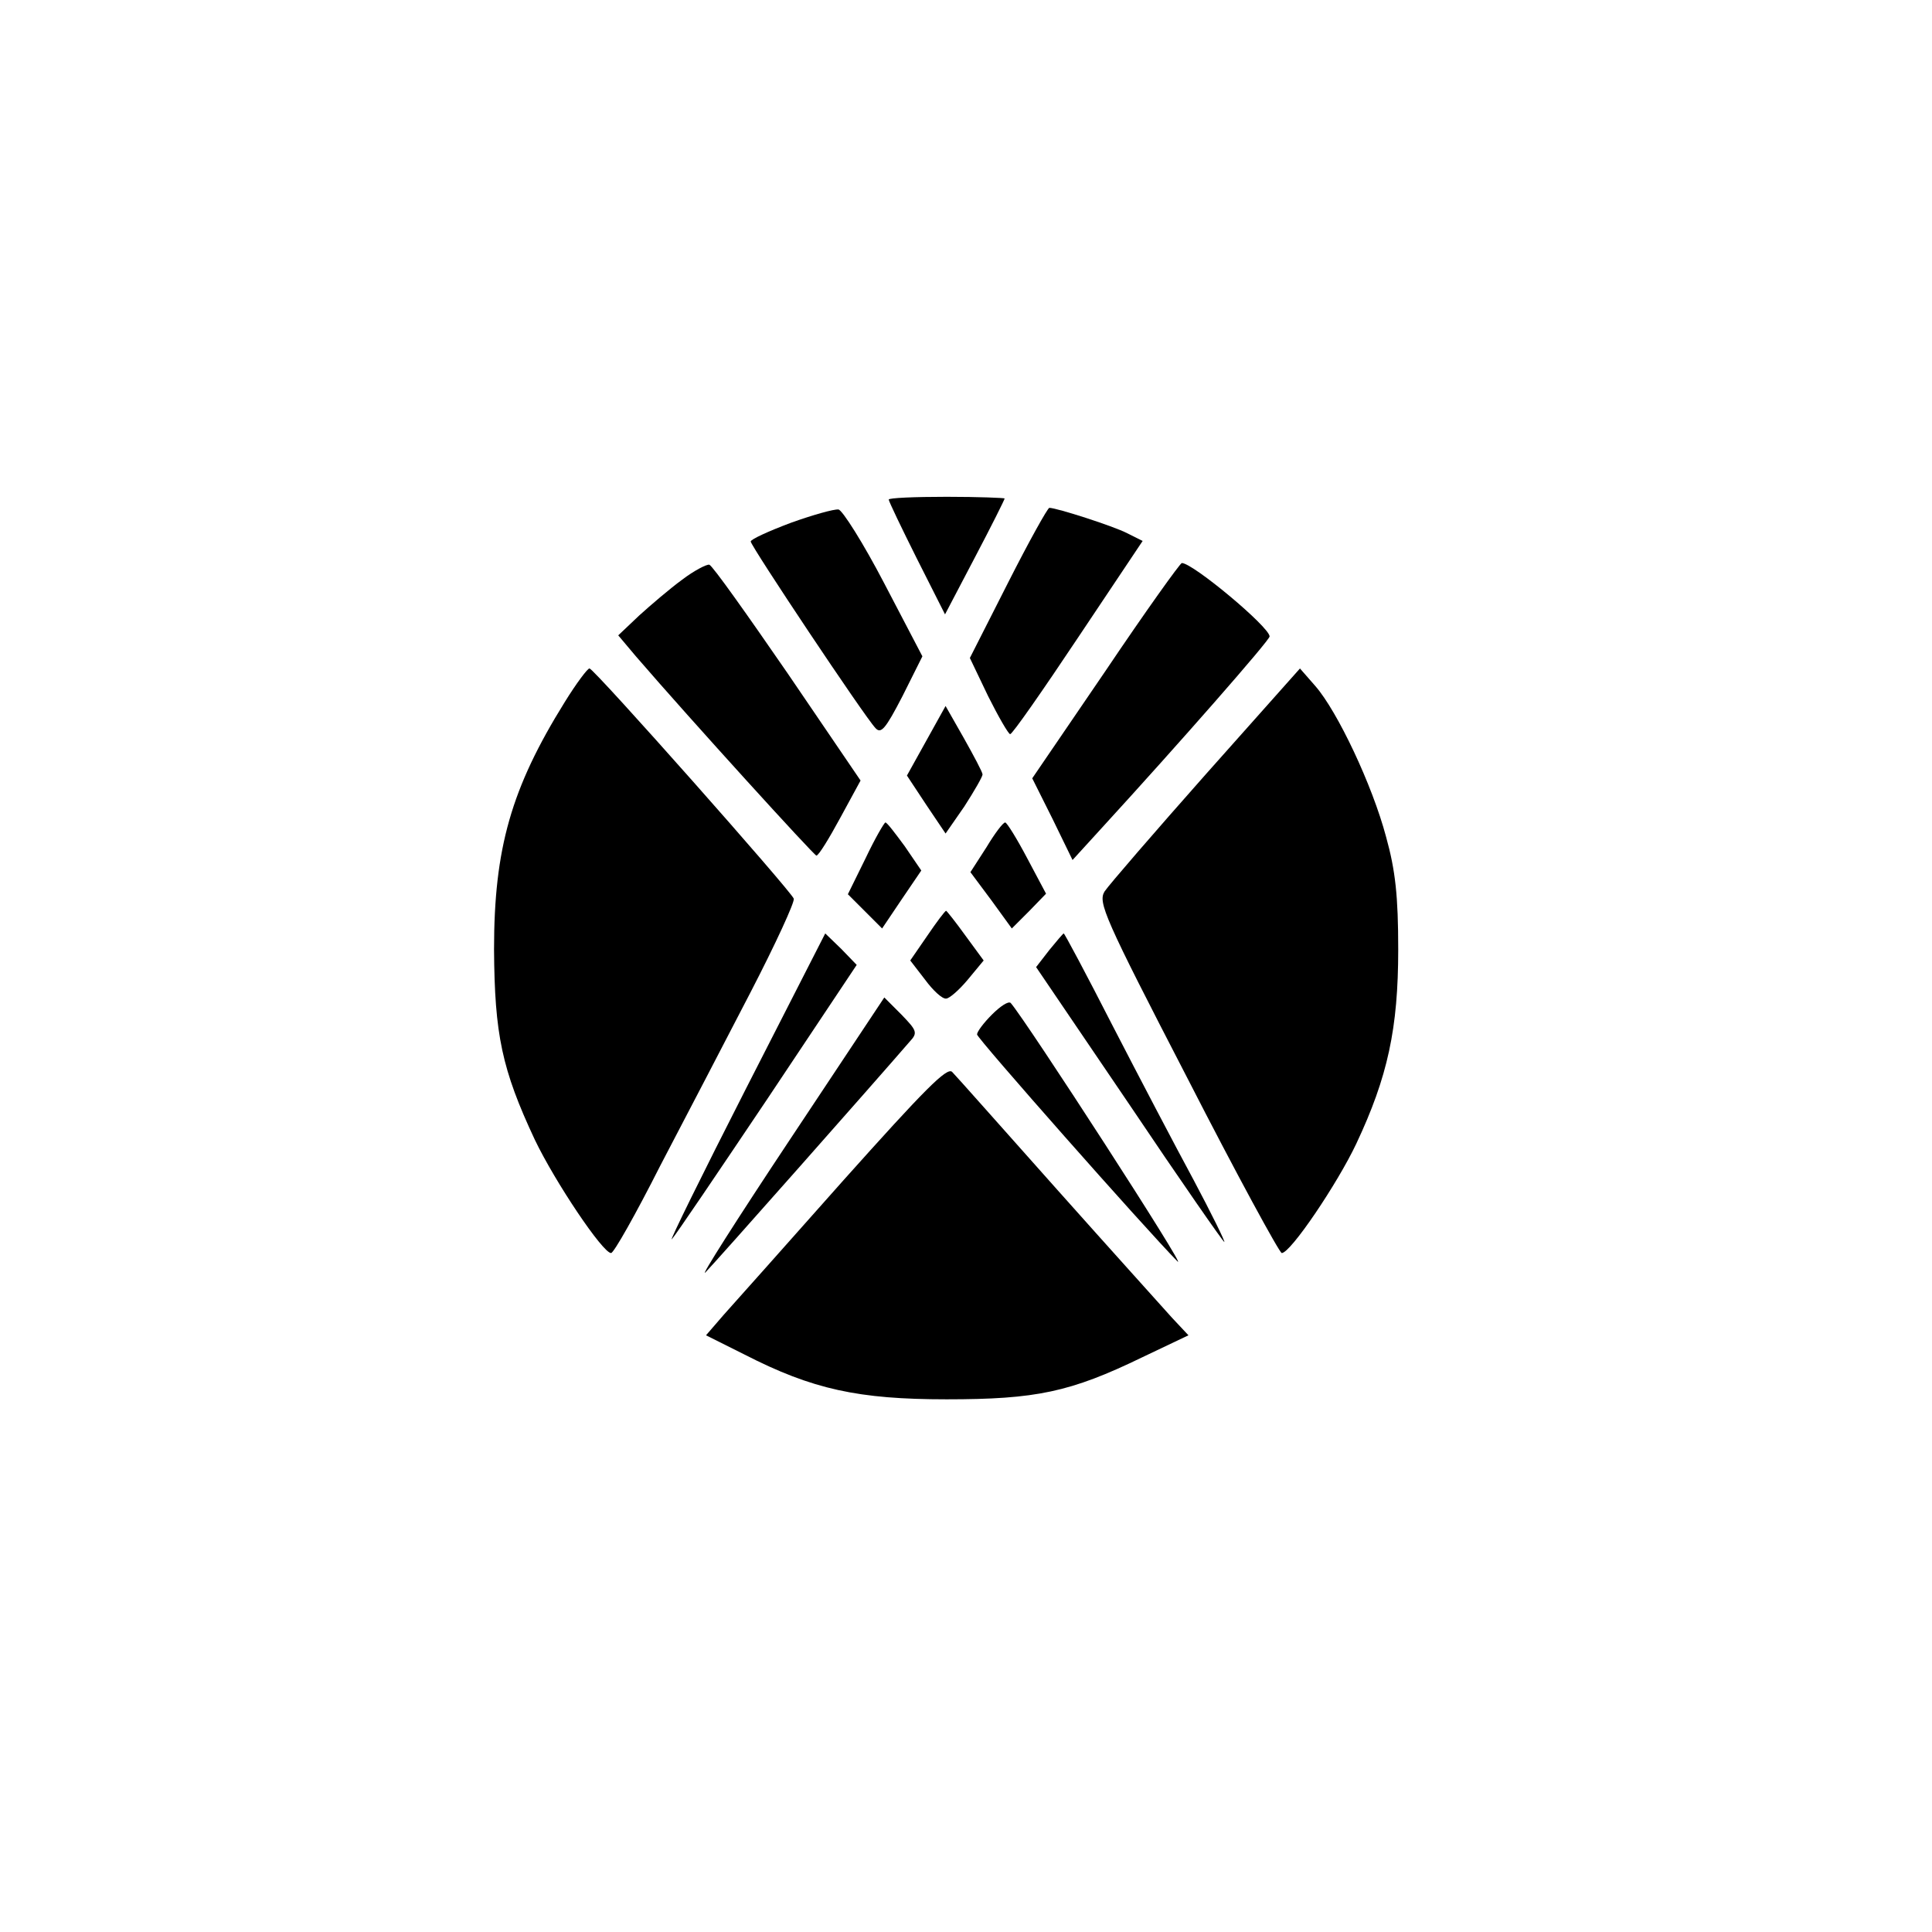 <?xml version="1.0" standalone="no"?>
<!DOCTYPE svg PUBLIC "-//W3C//DTD SVG 20010904//EN"
 "http://www.w3.org/TR/2001/REC-SVG-20010904/DTD/svg10.dtd">
<svg version="1.0" xmlns="http://www.w3.org/2000/svg"
 width="350pt" height="350pt" viewBox="0 0 350 350"
 preserveAspectRatio="xMidYMid meet">
<g transform="translate(0,350) scale(0.1,-0.1)"
fill="#000000" stroke="none">
<path d="M1610 2595 c0 -3 23 -51 51 -107 l51 -101 54 103 c30 57 54 105 54
107 0 1 -47 3 -105 3 -58 0 -105 -2 -105 -5z"/>
<path d="M1433 2553 c-40 -15 -73 -30 -73 -34 0 -8 206 -317 226 -338 10 -11
18 -2 49 58 l36 72 -69 132 c-38 73 -76 133 -83 134 -8 1 -47 -10 -86 -24z"/>
<path d="M1826 2444 l-69 -136 33 -69 c19 -38 37 -69 40 -69 4 0 59 79 123
175 l117 175 -28 14 c-25 13 -128 46 -141 46 -3 0 -37 -61 -75 -136z"/>
<path d="M1236 2450 c-22 -16 -57 -46 -78 -65 l-38 -36 32 -38 c100 -116 323
-361 327 -361 4 0 23 31 43 68 l37 68 -132 194 c-73 106 -136 195 -142 197 -5
1 -28 -11 -49 -27z"/>
<path d="M2003 2285 l-133 -195 37 -74 36 -74 52 57 c142 155 305 341 305 348
0 17 -139 133 -159 133 -3 0 -66 -88 -138 -195z"/>
<path d="M1023 2228 c-97 -156 -128 -265 -128 -448 1 -154 14 -217 74 -345 37
-77 123 -205 138 -205 5 0 45 71 89 158 45 86 119 228 164 315 45 87 80 163
78 169 -5 14 -361 416 -370 417 -3 1 -24 -27 -45 -61z"/>
<path d="M2185 2098 c-93 -105 -176 -201 -184 -213 -12 -20 -1 -46 150 -338
89 -174 167 -317 171 -317 16 0 101 126 135 198 57 121 76 209 76 352 0 96 -5
143 -22 204 -25 94 -88 227 -128 273 l-28 32 -170 -191z"/>
<path d="M1678 2158 l-35 -63 35 -53 35 -52 34 49 c18 28 33 54 33 58 0 4 -16
34 -34 66 l-33 58 -35 -63z"/>
<path d="M1568 1945 l-32 -65 31 -31 31 -31 35 52 36 53 -30 44 c-17 23 -32
43 -35 43 -2 0 -19 -29 -36 -65z"/>
<path d="M1787 1965 l-29 -45 38 -51 37 -51 31 31 31 32 -34 64 c-19 36 -37
65 -40 65 -4 0 -19 -20 -34 -45z"/>
<path d="M1680 1805 l-31 -45 27 -35 c14 -19 31 -35 38 -34 6 0 24 16 39 34
l29 35 -33 45 c-18 25 -34 45 -35 45 -2 0 -17 -20 -34 -45z"/>
<path d="M1351 1527 c-79 -155 -139 -277 -134 -272 6 6 83 120 173 254 l162
243 -28 29 -29 28 -144 -282z"/>
<path d="M1901 1779 l-24 -31 169 -249 c92 -137 170 -249 172 -249 2 0 -23 51
-56 113 -33 61 -99 187 -147 280 -47 92 -87 167 -88 166 -1 0 -13 -14 -26 -30z"/>
<path d="M1430 1434 c-95 -143 -163 -250 -152 -239 16 16 307 345 370 418 15
16 13 20 -15 49 l-31 31 -172 -259z"/>
<path d="M1797 1662 c-15 -15 -27 -31 -27 -36 0 -7 303 -350 363 -411 23 -23
-274 436 -302 468 -4 4 -19 -6 -34 -21z"/>
<path d="M1529 1363 c-102 -115 -200 -225 -218 -245 l-32 -37 70 -35 c123 -63
206 -81 366 -81 162 0 224 13 354 76 l84 40 -30 32 c-16 18 -110 122 -208 232
-98 110 -183 206 -190 213 -9 10 -51 -33 -196 -195z"/>
</g>
</svg>
